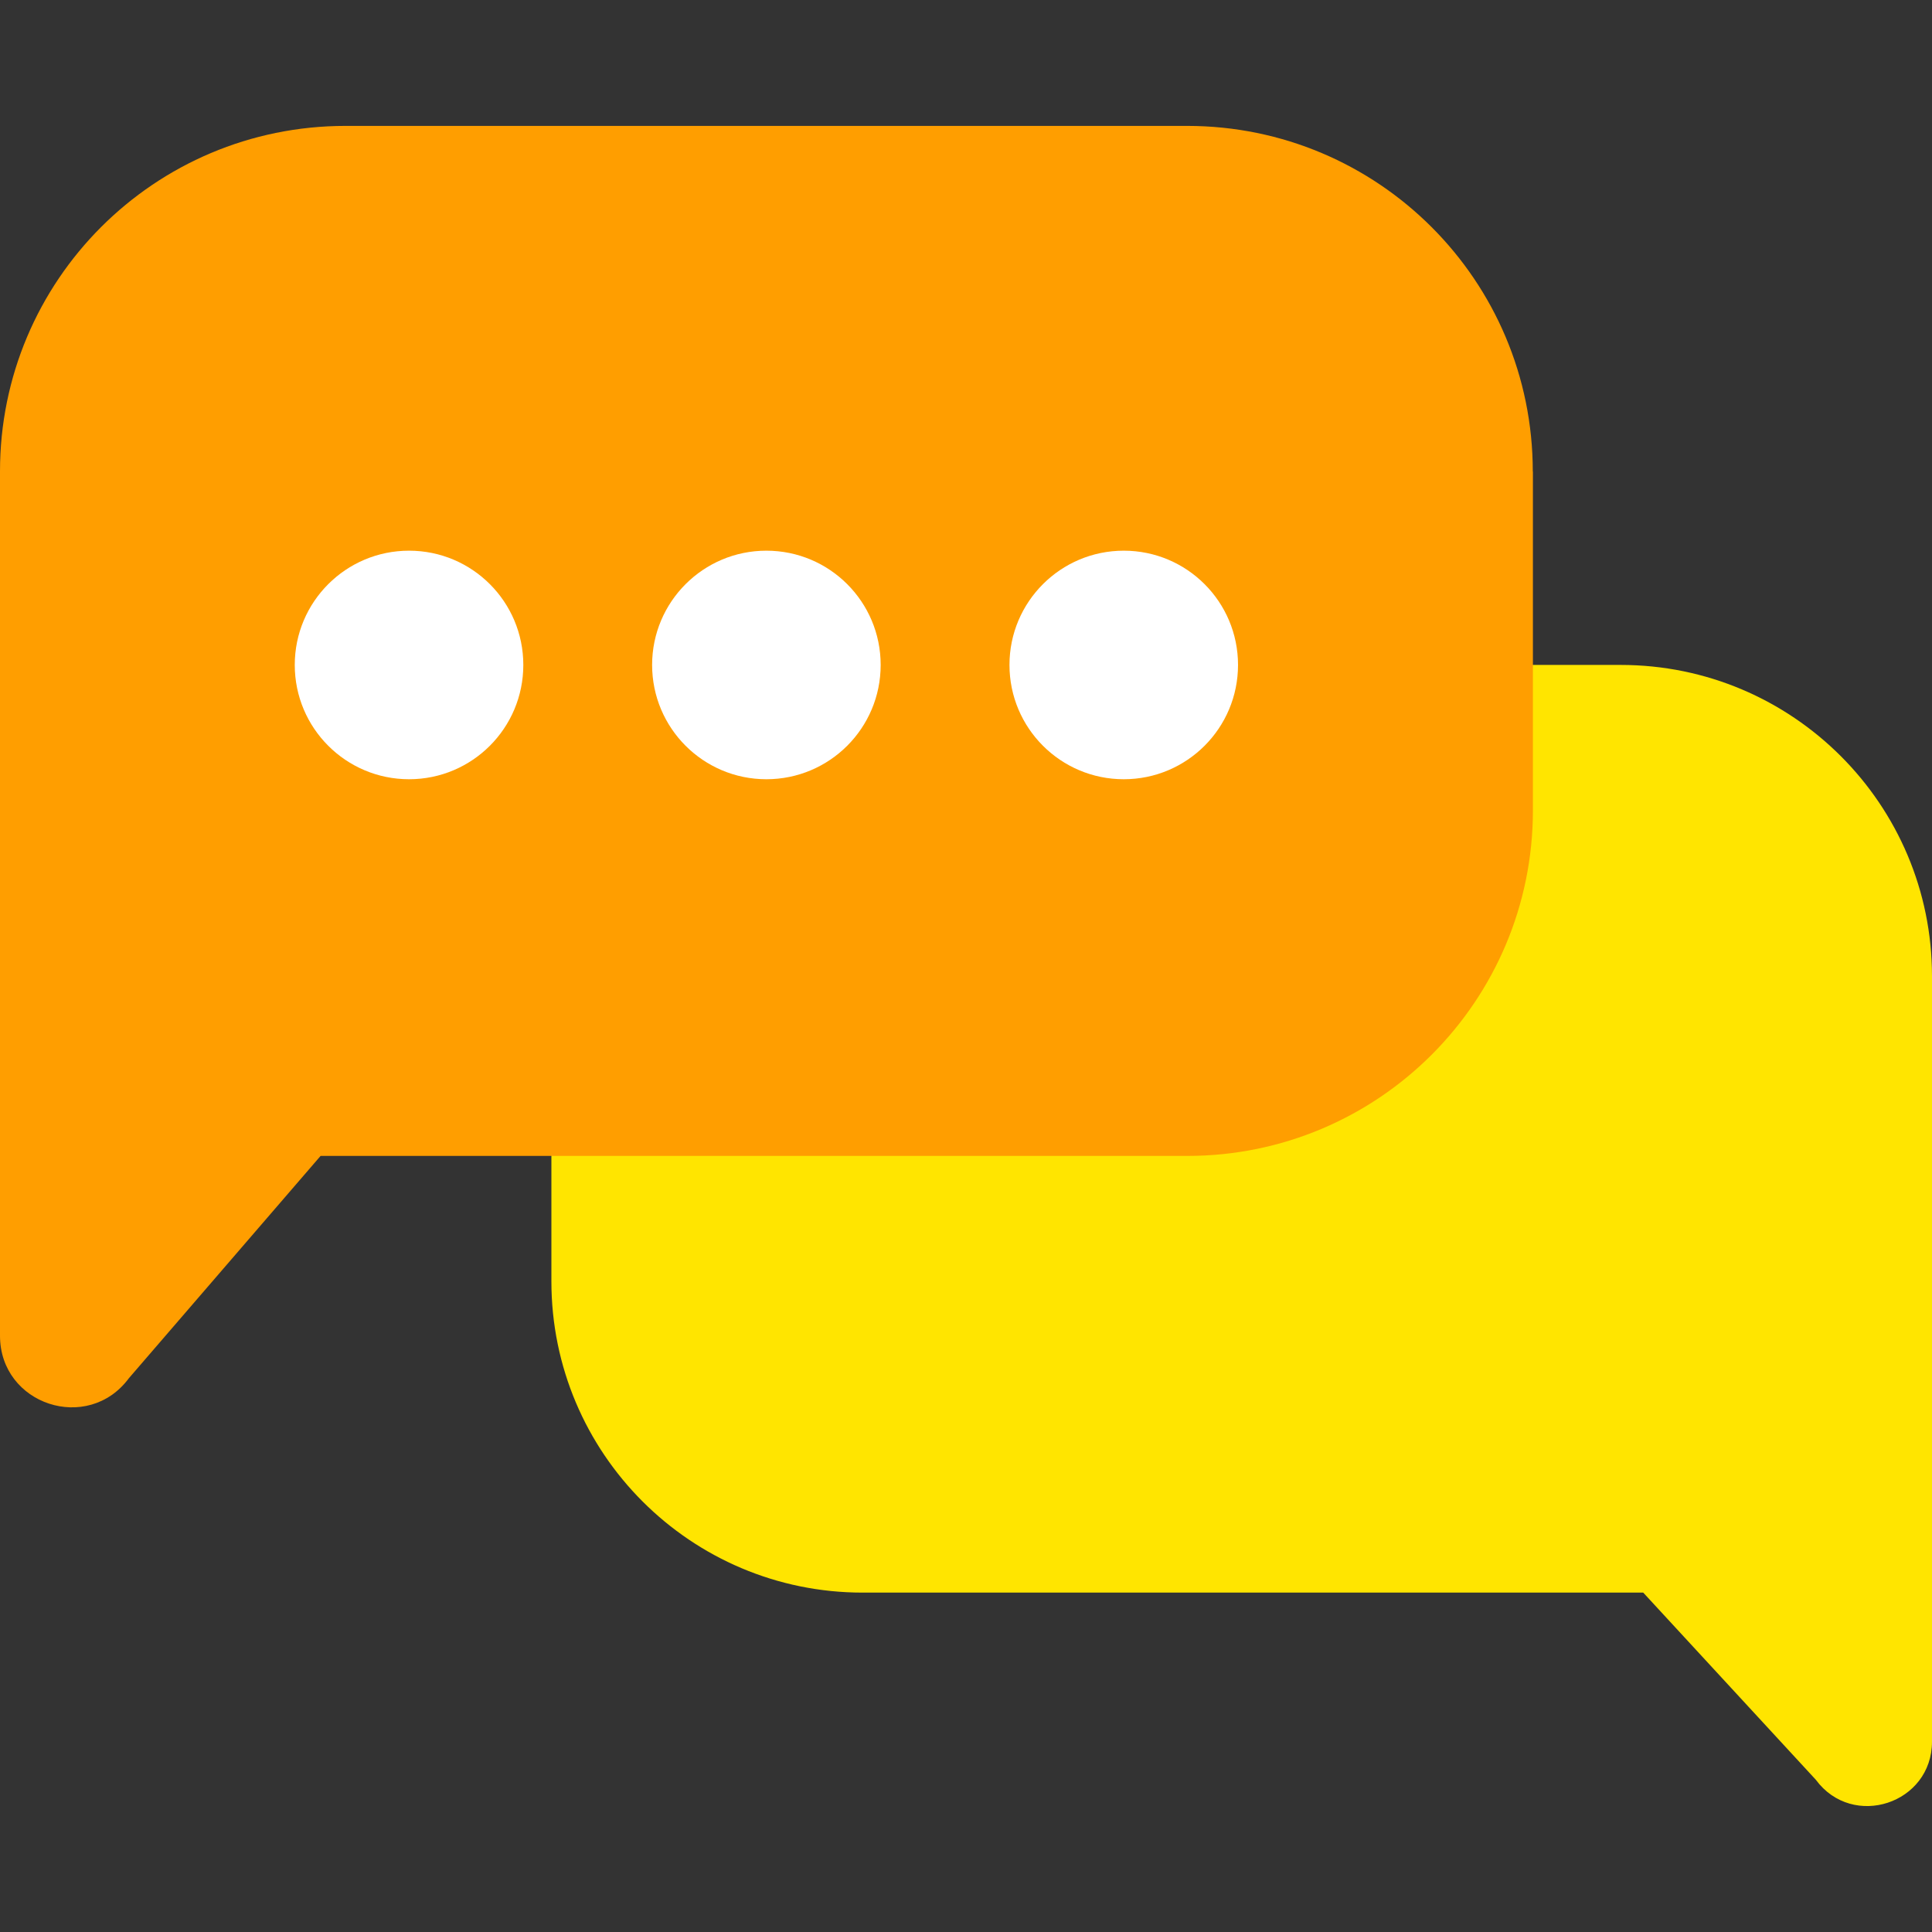 <svg width="30" height="30" viewBox="0 0 30 30" fill="none" xmlns="http://www.w3.org/2000/svg">
<rect x="0" y="0" width="30" height="30" fill="#333333" stroke="none"/>
<path d="M25.168 10.325H13.395C10.726 10.325 8.562 12.49 8.562 15.159V19.896C8.562 22.566 10.726 24.73 13.395 24.73H25.516L28.197 27.637C28.769 28.412 30 28.008 30 27.043V15.159C30 12.49 27.835 10.325 25.166 10.325H25.168Z" fill="#FFE500"/>
<path d="M23.803 7.322V12.582C23.803 15.546 21.402 17.949 18.436 17.949H4.978L2.002 21.4C1.365 22.261 1.33507e-06 21.814 1.33507e-06 20.741V7.322C-0.002 4.356 2.399 1.955 5.365 1.955H18.434C21.4 1.955 23.801 4.356 23.801 7.322H23.803Z" fill="#FF9E00"/>
<path d="M17.45 12.1C18.43 12.1 19.224 11.306 19.224 10.325C19.224 9.345 18.43 8.551 17.45 8.551C16.47 8.551 15.675 9.345 15.675 10.325C15.675 11.306 16.47 12.1 17.45 12.1Z" fill="white"/>
<path d="M11.9 12.1C12.881 12.1 13.675 11.306 13.675 10.325C13.675 9.345 12.881 8.551 11.9 8.551C10.921 8.551 10.126 9.345 10.126 10.325C10.126 11.306 10.921 12.1 11.9 12.1Z" fill="white"/>
<path d="M6.352 12.1C7.332 12.1 8.126 11.306 8.126 10.325C8.126 9.345 7.332 8.551 6.352 8.551C5.372 8.551 4.577 9.345 4.577 10.325C4.577 11.306 5.372 12.1 6.352 12.1Z" fill="white"/>
</svg>
